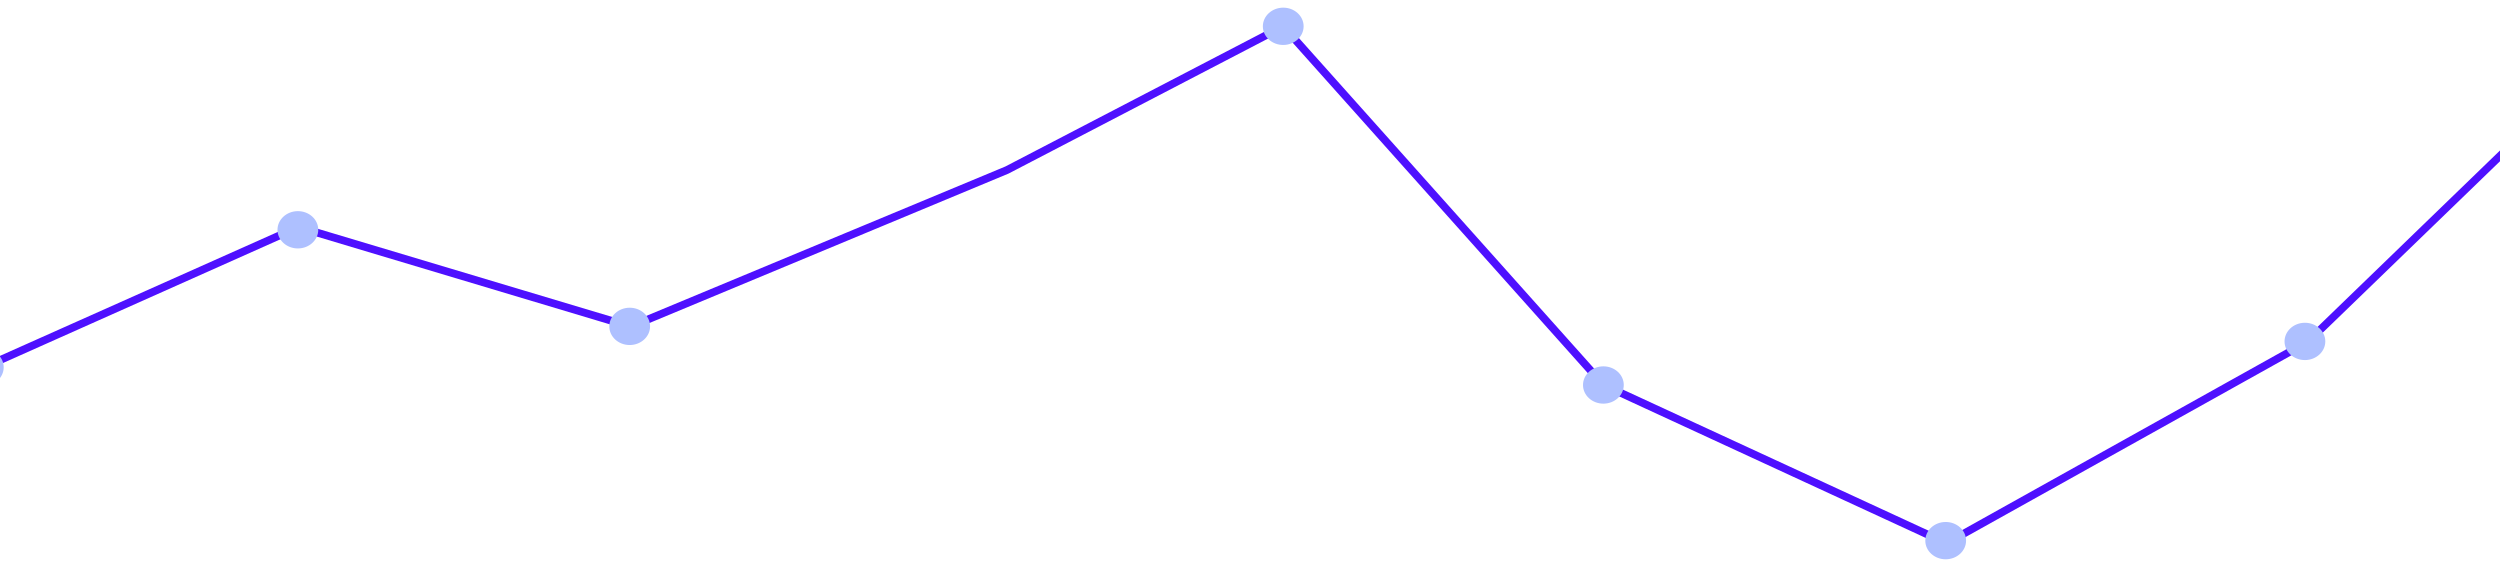 <svg width="1920" height="439" viewBox="0 0 1920 439" fill="none" xmlns="http://www.w3.org/2000/svg">
<path d="M-14.962 283.236L224.108 176.591C227.366 175.137 231.036 174.901 234.453 175.925L479.341 249.279C482.634 250.265 486.167 250.082 489.34 248.762L773.364 130.576L975.246 25.555C981.289 22.411 988.696 23.766 993.234 28.847L1229.47 293.32C1230.83 294.841 1232.48 296.067 1234.33 296.922L1488.03 414.045C1492.35 416.041 1497.37 415.85 1501.53 413.529L1770.69 263.398C1771.82 262.768 1772.86 261.995 1773.79 261.096L2015.45 27.396" stroke="#4E10FF" stroke-width="5.96" stroke-linecap="round" stroke-linejoin="round"/>
<ellipse cx="228.767" cy="176.48" rx="15.654" ry="14.327" transform="rotate(-0.323 228.767 176.48)" fill="#AEC0FF"/>
<ellipse cx="-12.823" cy="282.105" rx="15.654" ry="14.327" transform="rotate(-0.323 -12.823 282.105)" fill="#AEC0FF"/>
<ellipse cx="483.606" cy="250.656" rx="15.654" ry="14.327" transform="rotate(-0.323 483.606 250.656)" fill="#AEC0FF"/>
<ellipse cx="985.523" cy="20.206" rx="15.654" ry="14.327" transform="rotate(-0.323 985.523 20.206)" fill="#AEC0FF"/>
<ellipse cx="1231.4" cy="295.676" rx="15.654" ry="14.327" transform="rotate(-0.323 1231.4 295.676)" fill="#AEC0FF"/>
<ellipse cx="1494.29" cy="415.209" rx="15.654" ry="14.327" transform="rotate(-0.323 1494.29 415.209)" fill="#AEC0FF"/>
<ellipse cx="1770.18" cy="262.208" rx="15.654" ry="14.327" transform="rotate(-0.323 1770.18 262.208)" fill="#AEC0FF"/>
</svg>
